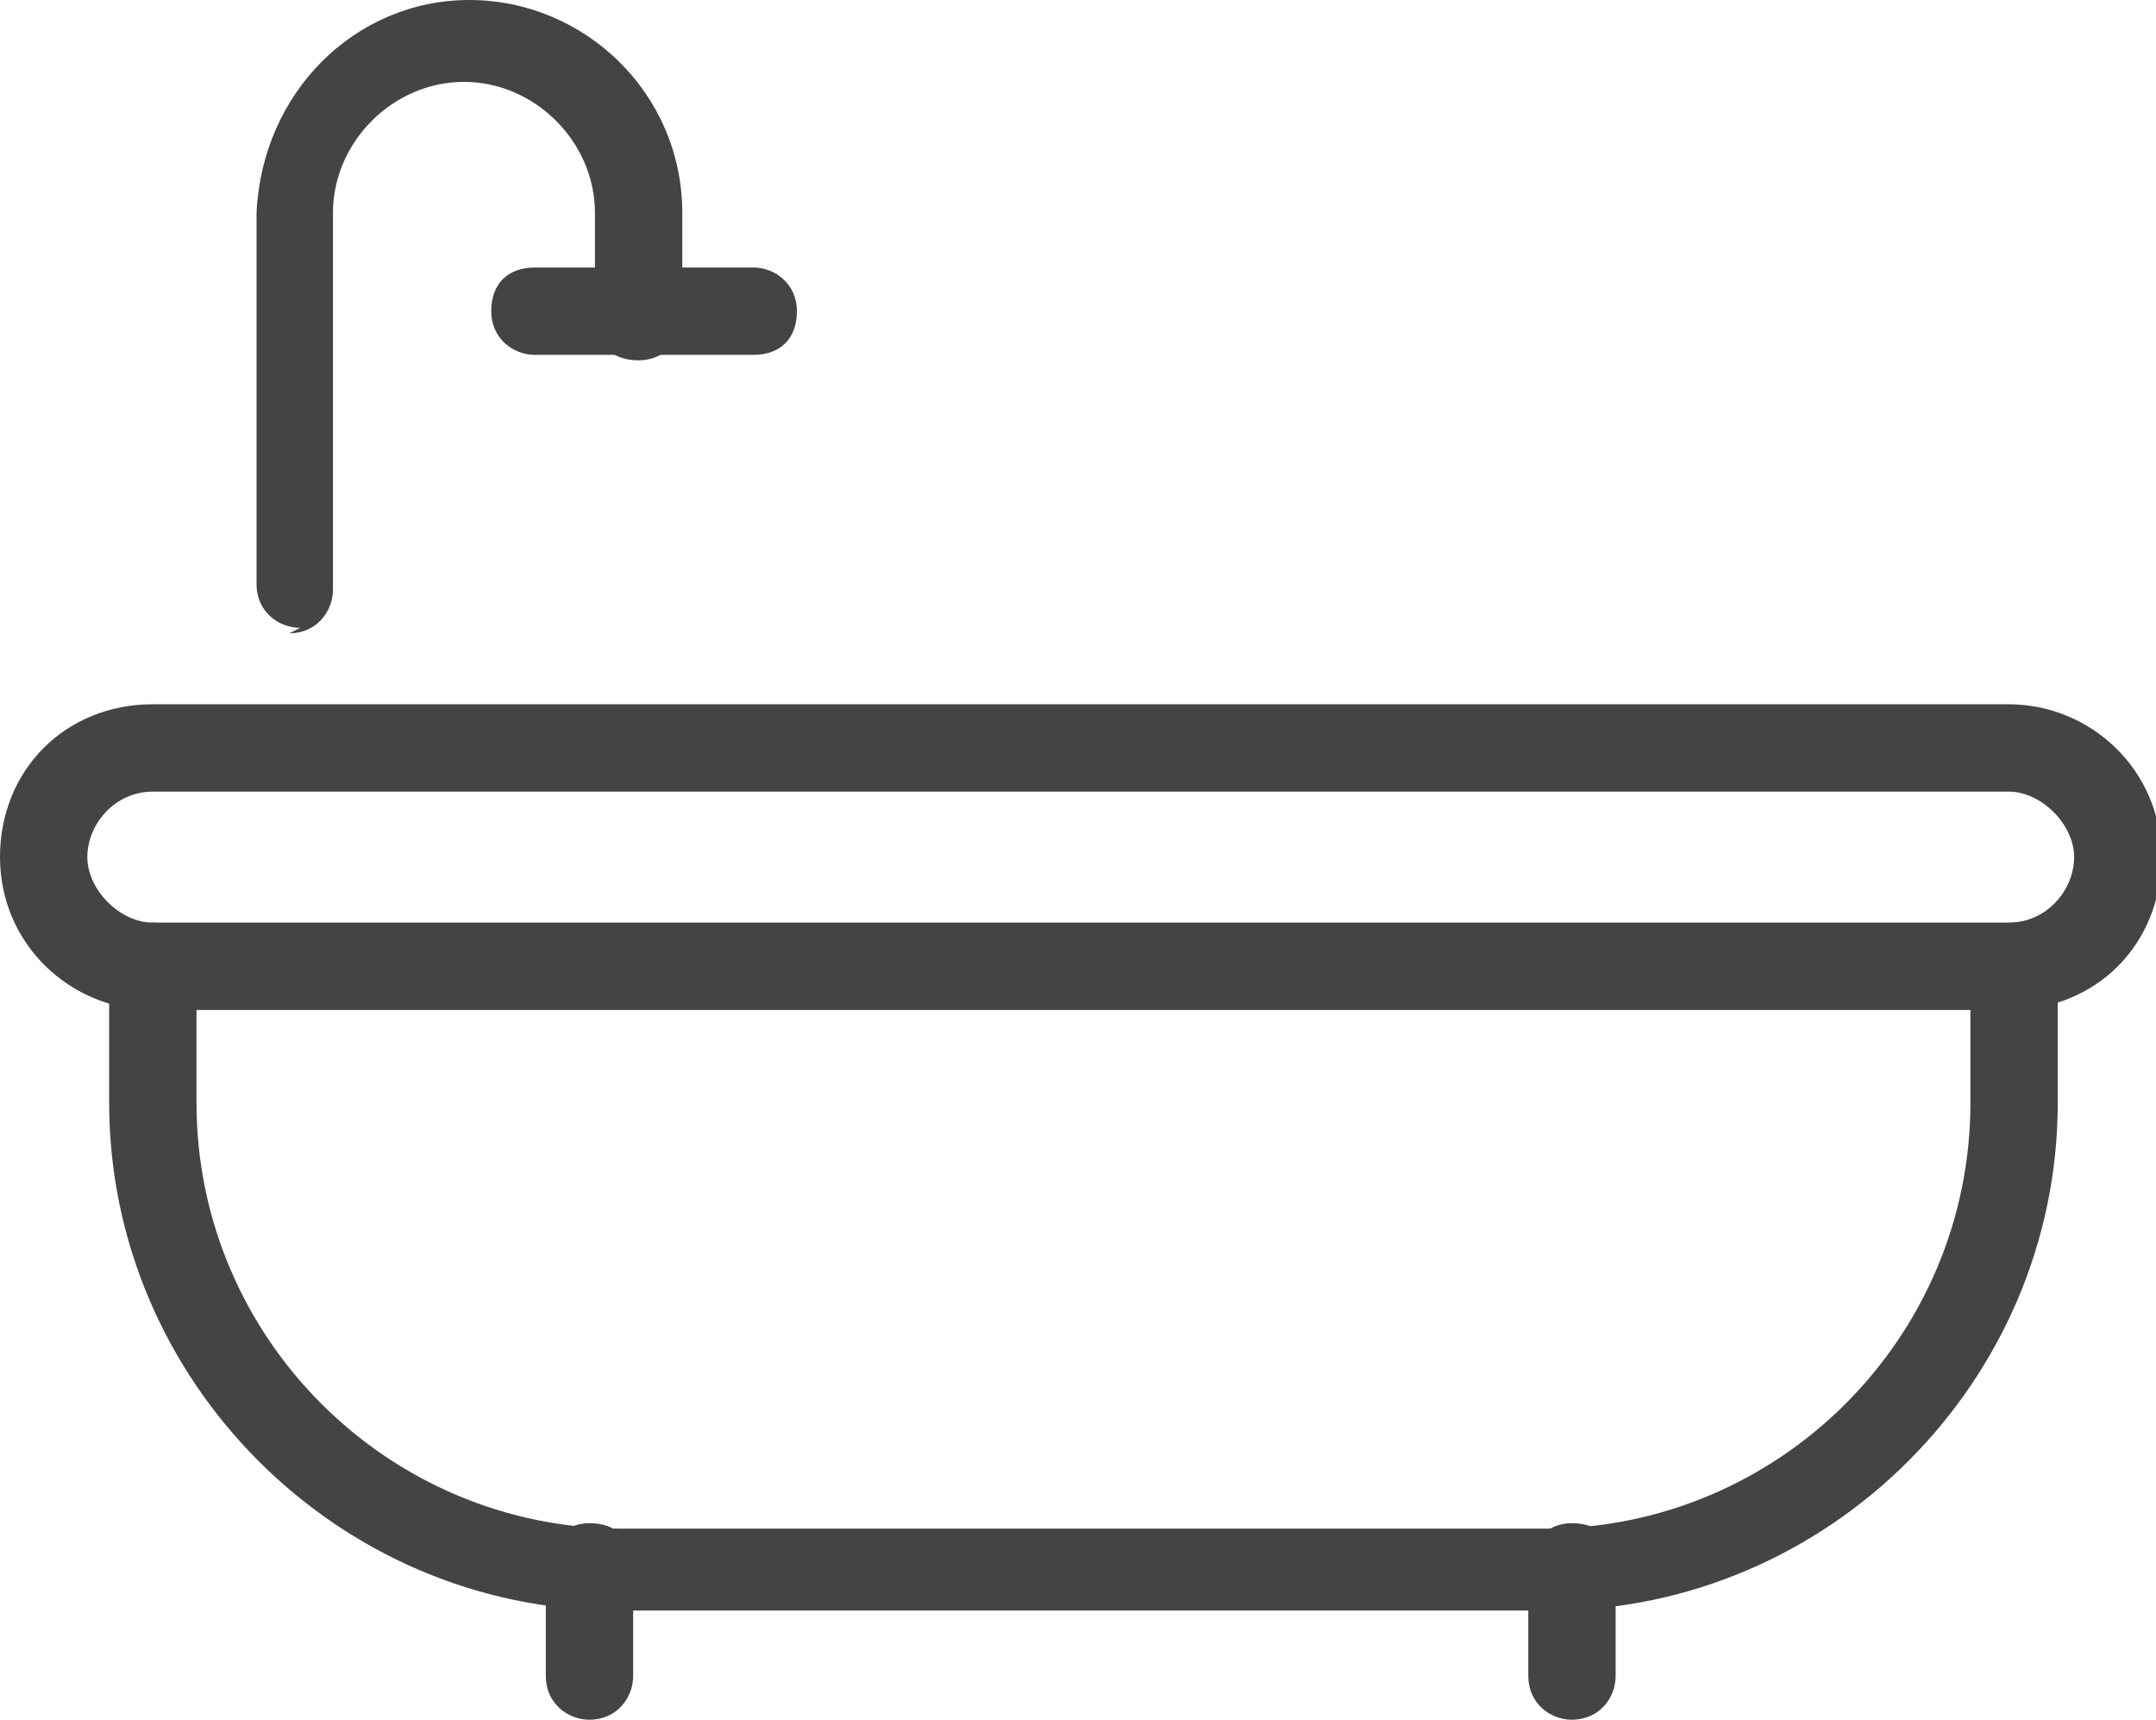 <?xml version="1.0" encoding="UTF-8"?>
<svg xmlns="http://www.w3.org/2000/svg" xmlns:xlink="http://www.w3.org/1999/xlink" version="1.1" viewBox="0 0 39.5 31.5">
  <defs>
    <style>
      .cls-1 {
        fill: none;
      }

      .cls-2 {
        fill: #444;
      }

      .cls-3 {
        clip-path: url(#clippath);
      }
    </style>
    <clipPath id="clippath">
      <rect class="cls-1" width="39.5" height="31.5"/>
    </clipPath>
  </defs>
  <!-- Generator: Adobe Illustrator 28.7.1, SVG Export Plug-In . SVG Version: 1.2.0 Build 142)  -->
  <g>
    <g id="Laag_1">
      <g class="cls-3">
        <g id="Group_396">
          <path id="Path_110" class="cls-2" d="M36.8,18.5H2.8c-1.5,0-2.8-1.2-2.8-2.8s1.2-2.8,2.8-2.8h34c1.5,0,2.8,1.2,2.8,2.8s-1.2,2.8-2.8,2.8M2.8,14.5c-.7,0-1.2.6-1.2,1.2s.6,1.2,1.2,1.2h34c.7,0,1.2-.6,1.2-1.2s-.6-1.2-1.2-1.2H2.8Z"/>
          <path id="Path_111" class="cls-2" d="M28.2,29.5H11.3c-5.1,0-9.3-4.2-9.3-9.3v-2.5c0-.4.3-.8.8-.8s.8.3.8.8v2.5c0,4.3,3.5,7.8,7.8,7.8h16.9c4.3,0,7.8-3.5,7.8-7.8v-2.5c0-.4.3-.8.8-.8s.8.3.8.8v2.5c0,5.1-4.2,9.3-9.3,9.3"/>
          <path id="Path_112" class="cls-2" d="M10.8,31.5c-.4,0-.8-.3-.8-.8v-2c0-.4.3-.8.8-.8s.8.3.8.8v2c0,.4-.3.8-.8.8"/>
          <path id="Path_113" class="cls-2" d="M28.8,31.5c-.4,0-.8-.3-.8-.8v-2c0-.4.3-.8.8-.8s.8.3.8.8v2c0,.4-.3.8-.8.8"/>
          <path id="Path_114" class="cls-2" d="M5.5,11.5c-.4,0-.8-.3-.8-.8V3.9C4.8,1.7,6.5,0,8.6,0s3.9,1.7,3.9,3.9v1.9c0,.4-.3.8-.8.8s-.8-.3-.8-.8v-1.9c0-1.3-1.1-2.4-2.4-2.4s-2.4,1.1-2.4,2.4v6.9c0,.4-.3.8-.8.8"/>
          <path id="Path_115" class="cls-2" d="M13.8,6.5h-4c-.4,0-.8-.3-.8-.8s.3-.8.8-.8h4c.4,0,.8.3.8.8s-.3.8-.8.8h0"/>
        </g>
      </g>
    </g>
  </g>
</svg>